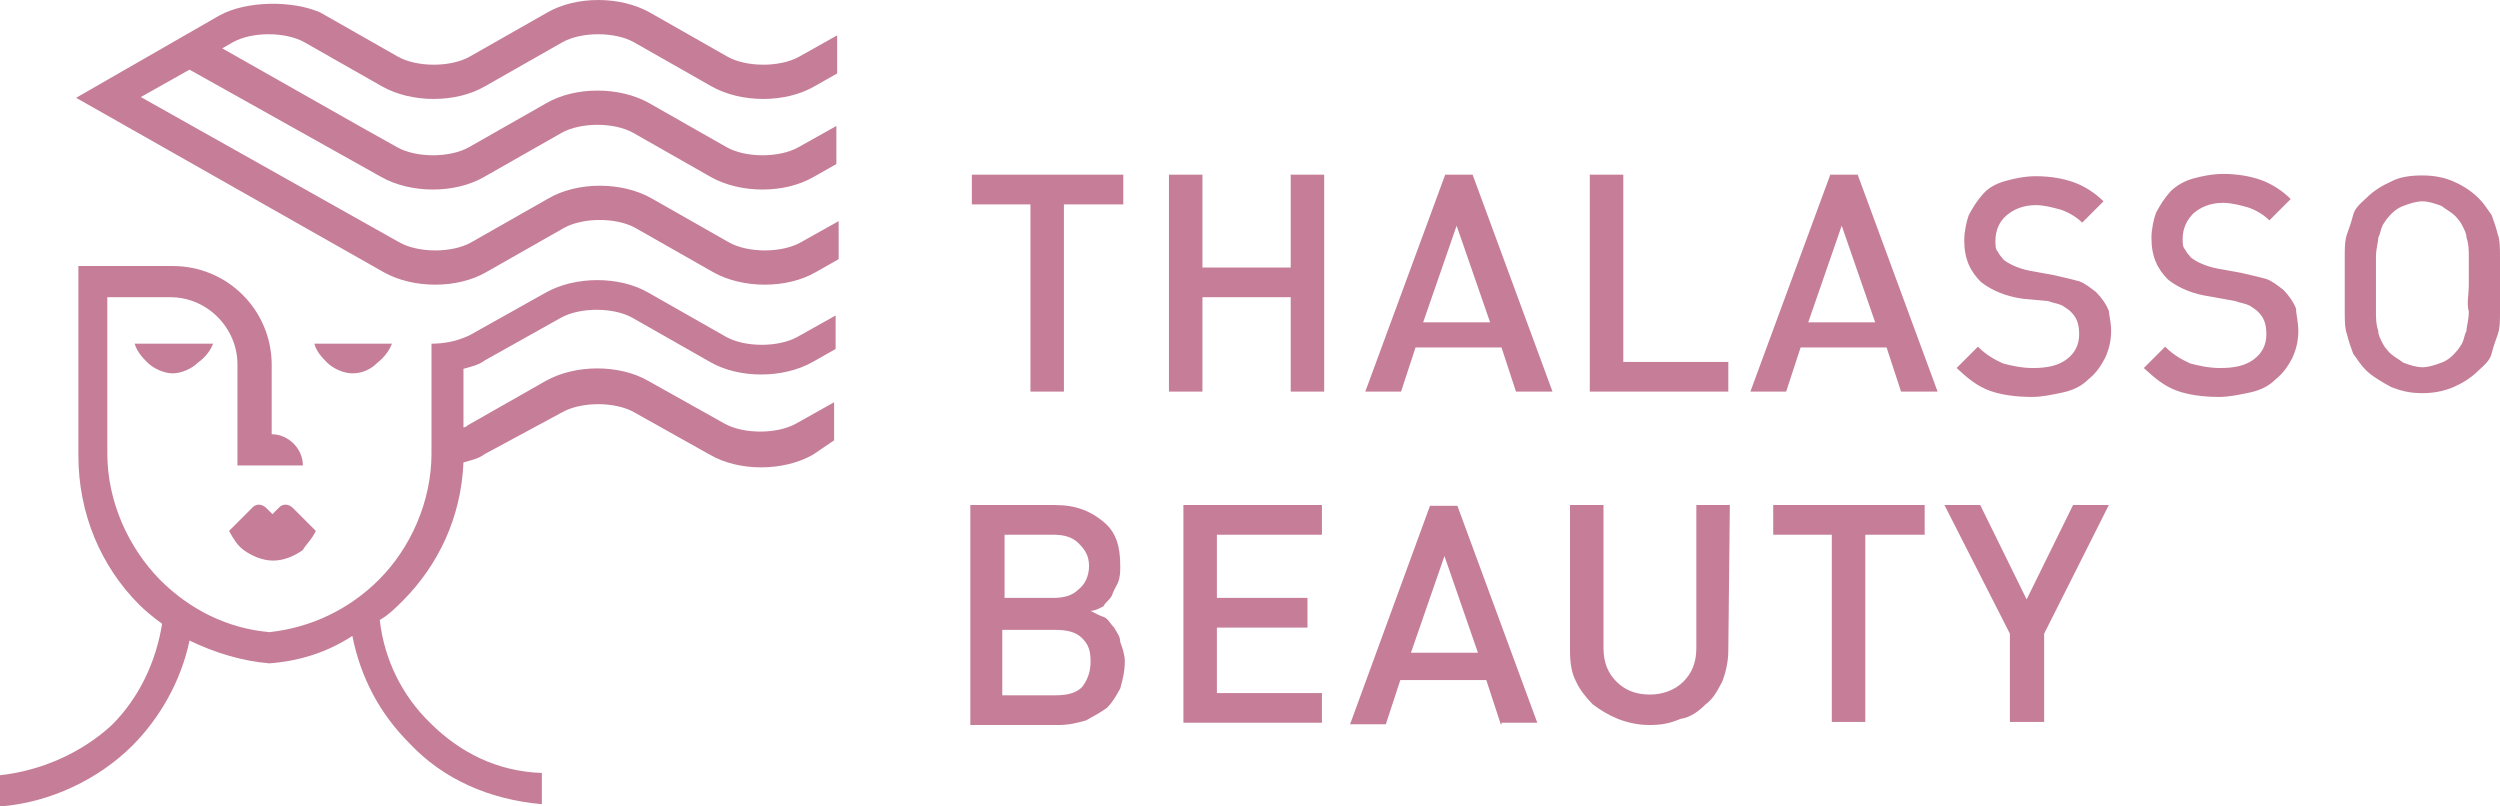 <?xml version="1.0" encoding="UTF-8"?> <svg xmlns="http://www.w3.org/2000/svg" width="186" height="60" viewBox="0 0 186 60" fill="none"> <path fill-rule="evenodd" clip-rule="evenodd" d="M79.156 15.205V29.136H76.665V15.205H72.305V12.997H83.573V15.205H79.156ZM20.044 49.353C18.006 49.184 15.967 48.561 14.099 47.655C13.476 50.656 11.89 53.431 9.852 55.47C7.361 57.961 3.737 59.717 0 60V57.678C3.114 57.338 6.115 55.979 8.323 53.941C10.362 51.902 11.607 49.24 12.06 46.409C11.437 45.956 10.815 45.446 10.362 44.993C7.531 42.161 5.832 38.254 5.832 33.893V19.792C8.153 19.792 10.531 19.792 12.853 19.792C16.93 19.792 20.214 23.077 20.214 27.154V32.308C21.459 32.308 22.535 33.384 22.535 34.63C20.95 34.63 19.421 34.63 17.666 34.63V27.098C17.666 24.436 15.457 22.114 12.683 22.114H7.984V33.724C7.984 37.348 9.569 40.746 11.89 43.124C14.099 45.333 16.873 46.748 20.044 47.032C23.158 46.692 25.989 45.333 28.197 43.124C30.519 40.802 32.104 37.348 32.104 33.724V25.569C33.067 25.569 33.973 25.399 34.935 24.946L40.597 21.774C42.806 20.529 46.09 20.529 48.241 21.774L54.016 25.059C55.432 25.852 57.923 25.852 59.339 25.059L62.17 23.473V25.965L60.471 26.928C58.263 28.174 54.979 28.174 52.827 26.928L47.052 23.643C45.636 22.85 43.145 22.85 41.73 23.643L36.068 26.814C35.615 27.154 35.105 27.268 34.482 27.438V31.798C34.652 31.798 34.822 31.628 34.822 31.628L40.597 28.344C42.806 27.098 46.09 27.098 48.241 28.344L53.903 31.515C55.319 32.308 57.81 32.308 59.226 31.515L62.057 29.929V32.761L60.471 33.837C58.263 35.083 54.979 35.083 52.827 33.837L47.165 30.665C45.75 29.873 43.258 29.873 41.843 30.665L36.068 33.78C35.615 34.12 35.105 34.233 34.482 34.403C34.312 38.48 32.614 42.048 29.953 44.71C29.5 45.163 28.877 45.786 28.254 46.126C28.594 49.127 29.953 51.789 31.991 53.771C34.199 55.979 36.974 57.395 40.314 57.508V59.83C36.407 59.49 32.953 57.961 30.462 55.3C28.254 53.091 26.838 50.429 26.215 47.315C24.29 48.561 22.252 49.184 20.044 49.353ZM16.307 1.161L5.662 7.277L28.537 20.245C30.745 21.491 34.029 21.491 36.181 20.245L41.956 16.961C43.372 16.168 45.863 16.168 47.279 16.961L53.054 20.245C55.262 21.491 58.546 21.491 60.698 20.245L62.396 19.283V16.451L59.565 18.037C58.15 18.83 55.658 18.83 54.243 18.037L48.468 14.752C46.259 13.506 42.975 13.506 40.824 14.752L35.048 18.037C33.633 18.83 31.142 18.83 29.726 18.037L10.475 7.22L14.099 5.182L28.367 13.167C30.575 14.412 33.859 14.412 36.011 13.167L41.786 9.882C43.202 9.089 45.693 9.089 47.109 9.882L52.884 13.167C55.092 14.412 58.376 14.412 60.528 13.167L62.227 12.204V9.372L59.395 10.958C57.98 11.751 55.489 11.751 54.073 10.958L48.298 7.673C46.09 6.428 42.806 6.428 40.654 7.673L34.879 10.958C33.463 11.751 30.972 11.751 29.556 10.958L26.725 9.372L16.533 3.596L17.326 3.143C18.742 2.35 21.233 2.35 22.648 3.143L28.424 6.428C30.632 7.673 33.916 7.673 36.068 6.428L41.843 3.143C43.258 2.35 45.75 2.35 47.165 3.143L52.941 6.428C55.149 7.673 58.433 7.673 60.584 6.428L62.283 5.465V2.633L59.452 4.219C58.036 5.012 55.545 5.012 54.13 4.219L48.354 0.934C46.146 -0.311 42.862 -0.311 40.711 0.934L34.935 4.219C33.52 5.012 31.028 5.012 29.613 4.219L23.837 0.934C21.799 0.028 18.345 0.028 16.307 1.161ZM29.16 25.569H23.384C23.554 26.192 24.007 26.645 24.347 26.984C24.8 27.438 25.593 27.777 26.215 27.777C27.008 27.777 27.631 27.438 28.084 26.984C28.65 26.531 28.99 26.022 29.16 25.569ZM23.498 39.5L21.799 37.801C21.459 37.461 21.006 37.461 20.723 37.801L20.27 38.254L19.817 37.801C19.478 37.461 19.025 37.461 18.742 37.801L17.043 39.5C17.383 40.123 17.666 40.576 18.119 40.916C18.742 41.369 19.534 41.708 20.327 41.708C21.12 41.708 21.912 41.369 22.535 40.916C22.705 40.576 23.215 40.123 23.498 39.5ZM15.854 25.569H10.022C10.192 26.192 10.645 26.645 10.985 26.984C11.437 27.438 12.23 27.777 12.853 27.777C13.476 27.777 14.268 27.438 14.722 26.984C15.344 26.531 15.684 26.022 15.854 25.569ZM96.029 29.136V22.114H89.461V29.136H86.97V12.997H89.461V19.906H96.029V12.997H98.52V29.136H96.029ZM112.789 29.136L111.713 25.852H105.315L104.239 29.136H101.578L107.523 12.997H109.562L115.507 29.136H112.789ZM108.373 16.791L105.881 23.983H110.864L108.373 16.791ZM118.281 29.136V12.997H120.773V26.928H128.586V29.136H118.281ZM141.439 29.136L140.363 25.852H133.965L132.889 29.136H130.228L136.174 12.997H138.212L144.157 29.136H141.439ZM137.023 16.791L134.532 23.983H139.514L137.023 16.791ZM157.067 24.606C157.067 25.399 156.897 26.022 156.614 26.645C156.274 27.268 155.991 27.721 155.368 28.23C154.915 28.683 154.292 29.023 153.5 29.193C152.707 29.363 151.914 29.533 151.178 29.533C149.932 29.533 148.857 29.363 148.064 29.08C147.101 28.74 146.365 28.117 145.573 27.381L147.158 25.795C147.781 26.418 148.404 26.758 149.026 27.041C149.649 27.211 150.442 27.381 151.235 27.381C152.311 27.381 153.103 27.211 153.726 26.758C154.349 26.305 154.689 25.682 154.689 24.889C154.689 24.096 154.519 23.643 154.066 23.19C153.896 23.02 153.613 22.85 153.443 22.737C153.103 22.567 152.82 22.567 152.367 22.397L150.499 22.227C149.253 22.058 148.177 21.605 147.384 20.982C146.592 20.189 146.139 19.283 146.139 17.867C146.139 17.244 146.309 16.451 146.479 15.998C146.818 15.375 147.101 14.922 147.554 14.412C148.007 13.903 148.63 13.62 149.253 13.45C149.876 13.28 150.668 13.11 151.461 13.11C152.537 13.11 153.5 13.28 154.292 13.563C155.085 13.846 155.878 14.356 156.5 14.979L154.915 16.564C154.462 16.111 153.839 15.772 153.33 15.602C152.707 15.432 152.084 15.262 151.461 15.262C150.499 15.262 149.763 15.602 149.253 16.055C148.743 16.508 148.46 17.131 148.46 17.924C148.46 18.263 148.46 18.547 148.63 18.716C148.8 19.056 148.97 19.169 149.083 19.339C149.536 19.679 150.159 19.962 150.952 20.132L152.82 20.472C153.613 20.642 154.236 20.812 154.689 20.925C155.142 21.095 155.481 21.378 155.934 21.718C156.387 22.171 156.727 22.68 156.897 23.134C156.897 23.36 157.067 23.983 157.067 24.606ZM170.995 24.606C170.995 25.399 170.826 26.022 170.542 26.645C170.203 27.268 169.92 27.721 169.297 28.23C168.844 28.683 168.221 29.023 167.428 29.193C166.636 29.363 165.843 29.533 165.107 29.533C163.861 29.533 162.785 29.363 161.993 29.08C161.03 28.74 160.294 28.117 159.501 27.381L161.087 25.795C161.71 26.418 162.332 26.758 162.955 27.041C163.578 27.211 164.371 27.381 165.163 27.381C166.239 27.381 167.032 27.211 167.655 26.758C168.278 26.305 168.617 25.682 168.617 24.889C168.617 24.096 168.447 23.643 167.995 23.19C167.825 23.02 167.542 22.85 167.372 22.737C167.032 22.567 166.749 22.567 166.296 22.397L164.427 22.058C163.182 21.888 162.106 21.435 161.313 20.812C160.521 20.019 160.068 19.113 160.068 17.697C160.068 17.074 160.237 16.281 160.407 15.828C160.747 15.205 161.03 14.752 161.483 14.243C161.936 13.79 162.559 13.45 163.182 13.28C163.805 13.11 164.597 12.94 165.39 12.94C166.466 12.94 167.428 13.11 168.221 13.393C169.014 13.676 169.806 14.186 170.429 14.809L168.844 16.395C168.391 15.941 167.768 15.602 167.258 15.432C166.636 15.262 166.013 15.092 165.39 15.092C164.427 15.092 163.691 15.432 163.182 15.885C162.729 16.338 162.389 16.961 162.389 17.754C162.389 18.093 162.389 18.377 162.559 18.547C162.729 18.886 162.899 19 163.012 19.169C163.465 19.509 164.088 19.792 164.88 19.962L166.749 20.302C167.542 20.472 168.164 20.642 168.617 20.755C169.07 20.925 169.41 21.208 169.863 21.548C170.316 22.001 170.656 22.511 170.826 22.964C170.826 23.36 170.995 23.983 170.995 24.606ZM186 21.151C186 21.944 186 22.567 186 23.19C186 23.813 186 24.436 185.83 24.889C185.66 25.342 185.49 25.852 185.377 26.305C185.264 26.758 184.924 27.098 184.415 27.551C183.792 28.174 183.169 28.513 182.546 28.797C181.753 29.136 180.961 29.25 180.225 29.25C179.262 29.25 178.639 29.08 177.903 28.797C177.28 28.457 176.488 28.004 176.035 27.551C175.582 27.098 175.412 26.758 175.072 26.305C174.902 25.852 174.732 25.342 174.619 24.889C174.449 24.436 174.449 23.813 174.449 23.19C174.449 22.567 174.449 21.944 174.449 21.151C174.449 20.359 174.449 19.736 174.449 19.113C174.449 18.49 174.449 17.867 174.619 17.414C174.789 16.961 174.959 16.451 175.072 15.998C175.185 15.545 175.525 15.205 176.035 14.752C176.658 14.129 177.28 13.79 177.903 13.506C178.526 13.167 179.319 13.053 180.225 13.053C181.131 13.053 181.923 13.223 182.546 13.506C183.339 13.846 183.962 14.299 184.415 14.752C184.868 15.205 185.037 15.545 185.377 15.998C185.547 16.451 185.717 16.961 185.83 17.414C186 17.867 186 18.49 186 19.113C186 19.566 186 20.359 186 21.151ZM183.679 21.151C183.679 20.359 183.679 19.566 183.679 19.113C183.679 18.66 183.679 18.15 183.509 17.697C183.509 17.357 183.339 17.074 183.169 16.734C182.999 16.395 182.829 16.281 182.716 16.111C182.376 15.772 182.093 15.658 181.64 15.319C181.187 15.149 180.678 14.979 180.225 14.979C179.772 14.979 179.262 15.149 178.809 15.319C178.356 15.488 178.016 15.772 177.733 16.111C177.563 16.281 177.394 16.564 177.28 16.734C177.111 17.074 177.111 17.357 176.941 17.697C176.941 18.037 176.771 18.49 176.771 19.113C176.771 19.566 176.771 20.359 176.771 21.151C176.771 21.944 176.771 22.737 176.771 23.19C176.771 23.643 176.771 24.153 176.941 24.606C176.941 24.946 177.111 25.229 177.28 25.569C177.45 25.908 177.62 26.022 177.733 26.192C178.073 26.531 178.356 26.645 178.809 26.984C179.262 27.154 179.772 27.324 180.225 27.324C180.678 27.324 181.187 27.154 181.64 26.984C182.093 26.814 182.433 26.531 182.716 26.192C182.886 26.022 183.056 25.739 183.169 25.569C183.339 25.229 183.339 24.946 183.509 24.606C183.509 24.266 183.679 23.813 183.679 23.19C183.509 22.567 183.679 21.944 183.679 21.151ZM83.686 49.184C83.686 49.976 83.516 50.599 83.346 51.222C83.006 51.845 82.723 52.298 82.384 52.638C81.931 52.978 81.421 53.261 80.798 53.601C80.175 53.771 79.552 53.941 78.76 53.941H72.192V37.574H78.477C80.062 37.574 81.138 38.027 82.1 38.82C83.063 39.613 83.346 40.689 83.346 42.105C83.346 42.558 83.346 42.898 83.176 43.351C83.006 43.69 82.837 43.974 82.723 44.313C82.553 44.653 82.27 44.766 82.1 45.106C81.761 45.276 81.478 45.446 81.138 45.446C81.478 45.616 81.761 45.786 82.1 45.899C82.44 46.012 82.553 46.352 82.893 46.692C83.063 47.032 83.346 47.315 83.346 47.768C83.516 48.221 83.686 48.73 83.686 49.184ZM81.138 49.184C81.138 48.391 80.968 47.938 80.515 47.485C80.062 47.032 79.439 46.862 78.477 46.862H74.57V51.732H78.477C79.439 51.732 80.062 51.562 80.515 51.109C81.025 50.429 81.138 49.806 81.138 49.184ZM81.025 42.105C81.025 41.312 80.685 40.859 80.232 40.406C79.779 39.953 79.156 39.783 78.364 39.783H74.74V44.483H78.364C79.156 44.483 79.779 44.313 80.232 43.86C80.685 43.52 81.025 42.898 81.025 42.105ZM88.046 53.884V37.574H98.351V39.783H90.537V44.483H97.275V46.692H90.537V51.562H98.351V53.771H88.046V53.884ZM111.657 53.884L110.581 50.599H104.183L103.107 53.884H100.446L106.391 37.631H108.429L114.374 53.771H111.713V53.884H111.657ZM107.467 41.369L104.975 48.561H109.958L107.467 41.369ZM128.586 48.391C128.586 49.184 128.416 49.976 128.133 50.713C127.794 51.336 127.511 51.959 126.888 52.411C126.435 52.865 125.812 53.374 125.019 53.487C124.226 53.827 123.604 53.941 122.698 53.941C121.905 53.941 121.112 53.771 120.376 53.487C119.584 53.148 119.131 52.865 118.508 52.411C118.055 51.959 117.545 51.336 117.262 50.713C116.922 50.09 116.809 49.297 116.809 48.391V37.574H119.3V48.221C119.3 49.297 119.64 50.09 120.263 50.713C120.886 51.336 121.679 51.675 122.754 51.675C123.717 51.675 124.623 51.336 125.246 50.713C125.868 50.09 126.208 49.297 126.208 48.221V37.574H128.7L128.586 48.391ZM138.778 39.783V53.714H136.287V39.783H131.927V37.574H143.195V39.783H138.778ZM152.084 47.145V53.714H149.536V47.145L144.667 37.574H147.328L150.782 44.596L154.236 37.574H156.897L152.084 47.145Z" fill="#C57D98"></path> </svg> 